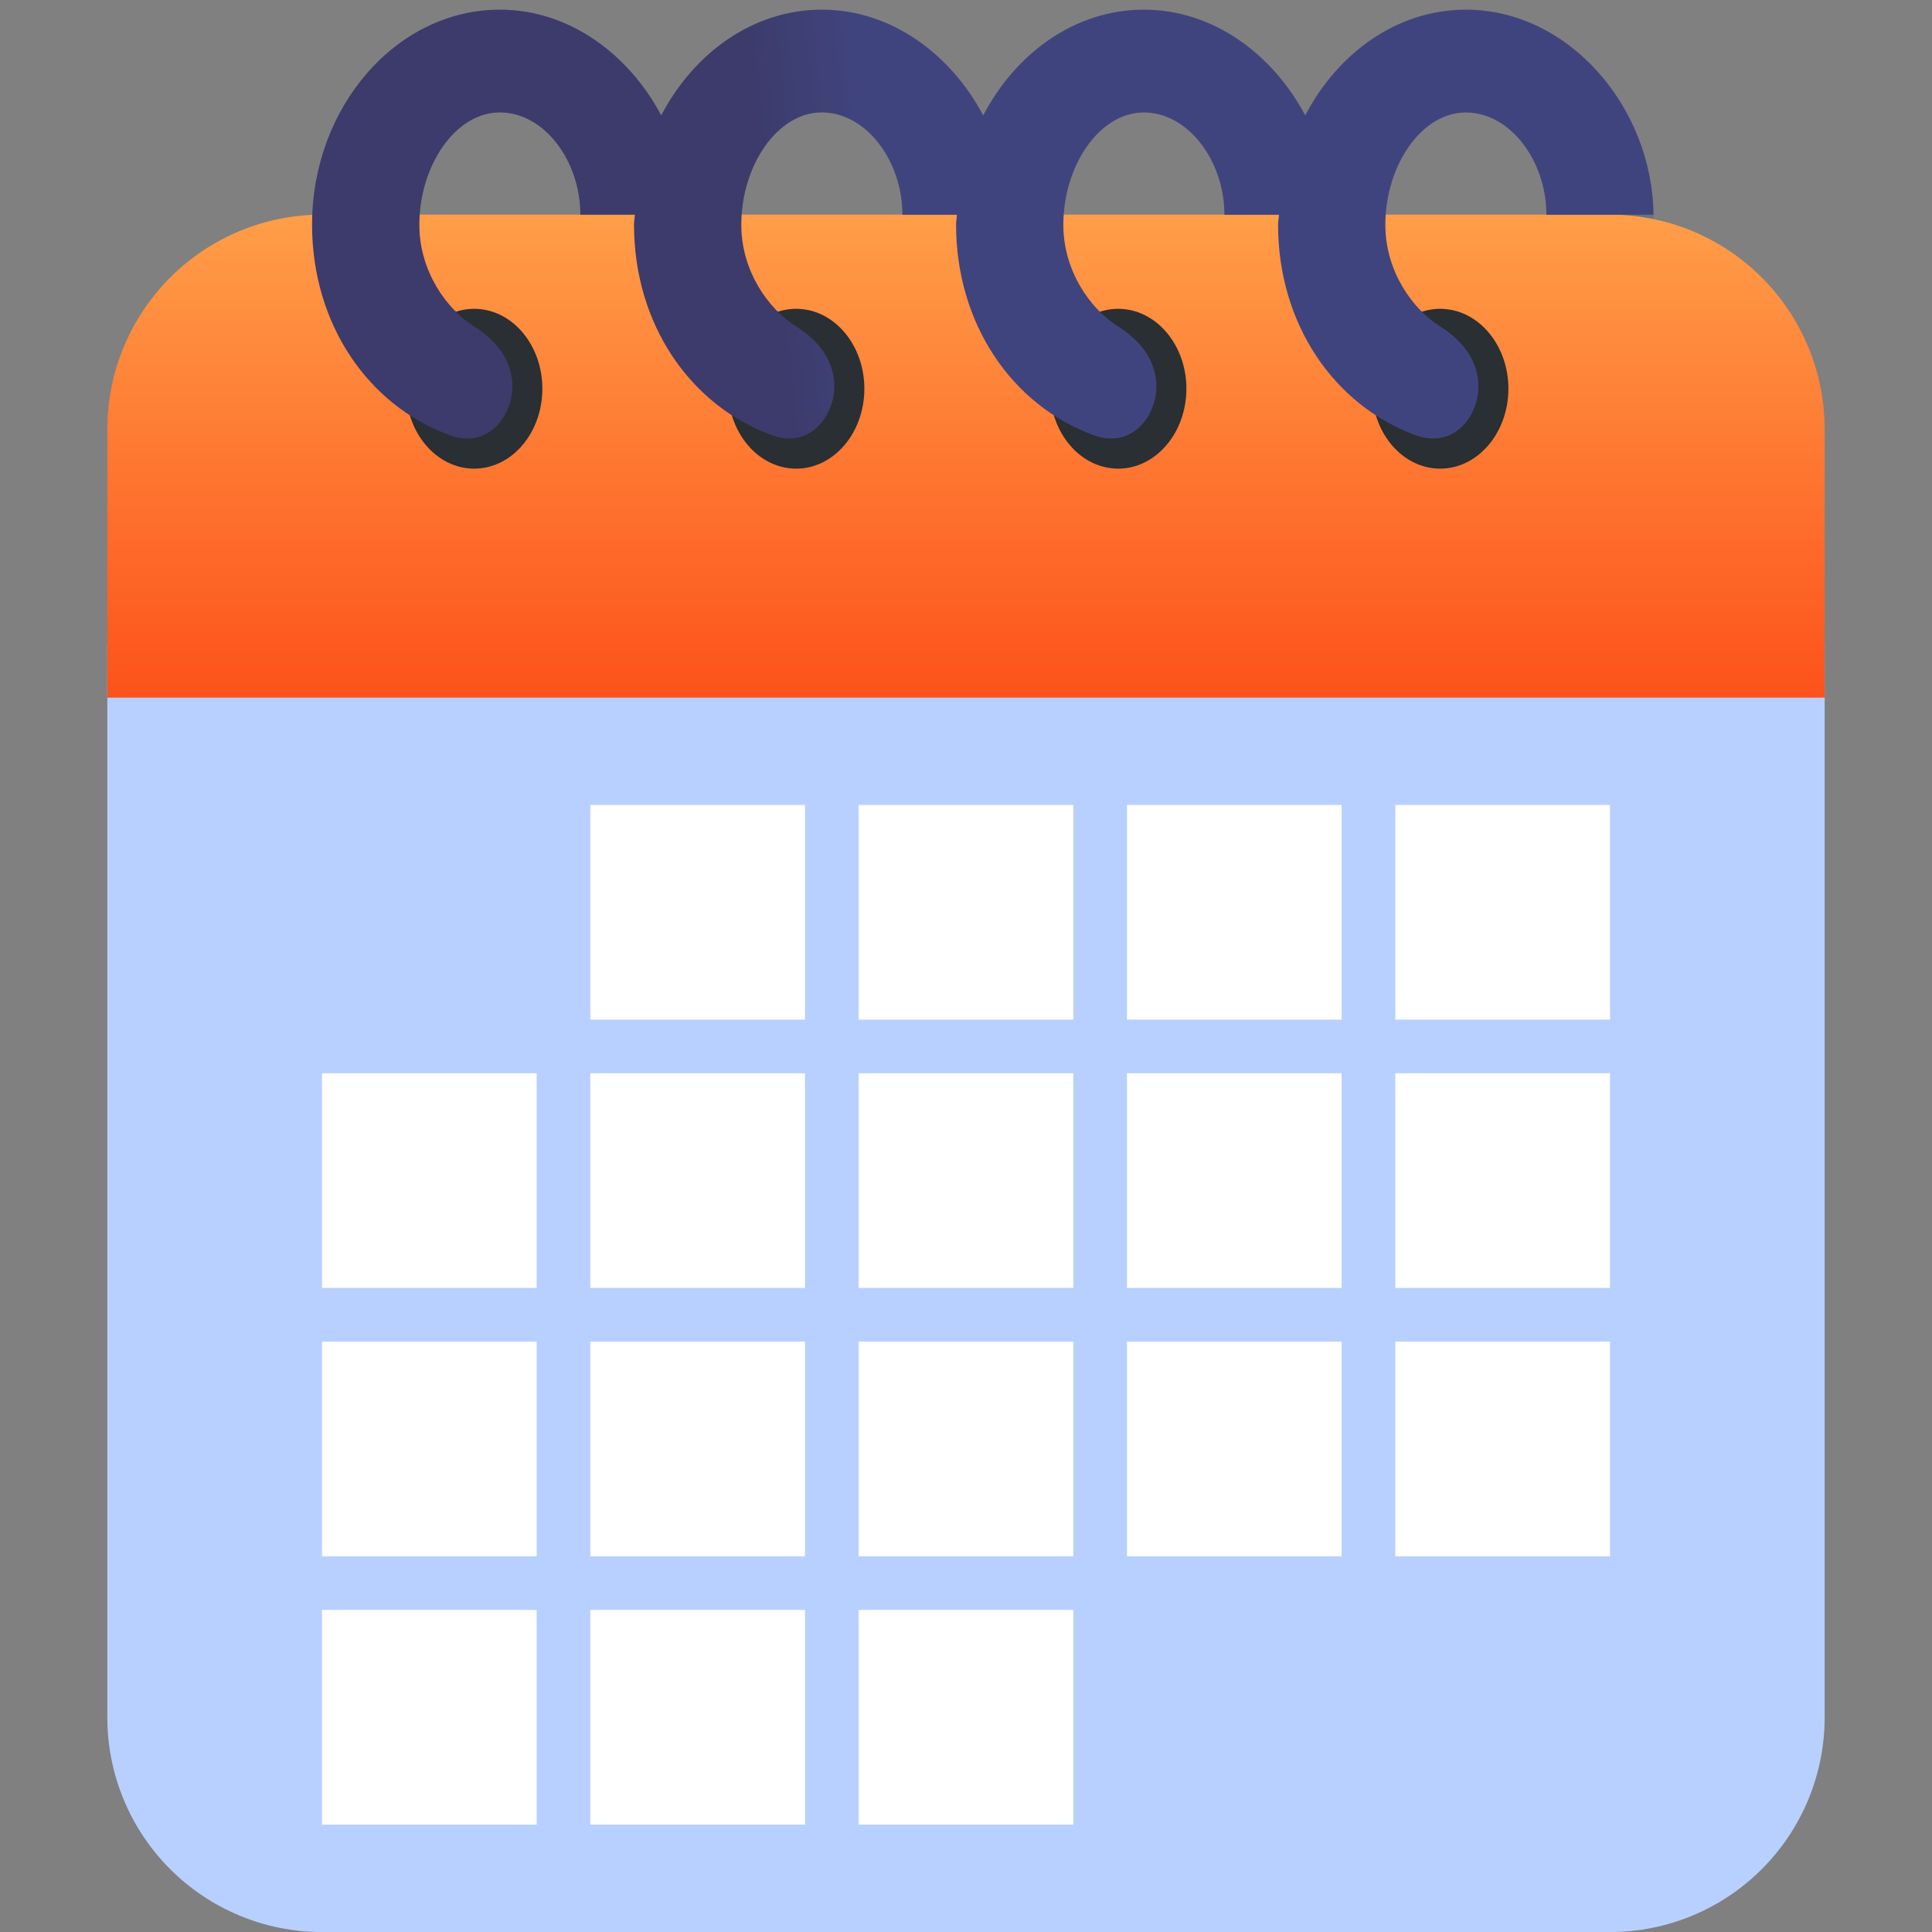 <svg width="100" height="100" viewBox="0 0 100 100" fill="none" xmlns="http://www.w3.org/2000/svg">
<rect x="0" y="0" width="100" height="100" fill="#808080" stroke="none"/>
<g id="twemoji:spiral-calendar">
<path id="Vector" d="M80.041 11.109H85.585V13.887H80.041V11.109Z" fill="#66757F"/>
<path id="Vector_2" d="M5.555 33.336V88.891C5.555 91.838 6.725 94.665 8.809 96.748C10.893 98.832 13.719 100.003 16.666 100.003H83.332C86.279 100.003 89.106 98.832 91.189 96.748C93.273 94.665 94.444 91.838 94.444 88.891V33.336H5.555Z" fill="#B8D0FF"/>
<path id="Vector_3" d="M83.332 11.109H16.666C13.719 11.109 10.893 12.28 8.809 14.364C6.725 16.448 5.555 19.274 5.555 22.221V36.109H94.444V22.221C94.444 19.274 93.273 16.448 91.189 14.364C89.106 12.28 86.279 11.109 83.332 11.109Z" fill="url(#paint0_linear_1122_1634)"/>
<path id="Vector_4" d="M24.544 24.257C22.594 24.257 21.014 22.407 21.014 20.12C21.014 17.837 22.594 15.984 24.544 15.984C26.491 15.984 28.072 17.837 28.072 20.12C28.072 22.404 26.491 24.257 24.544 24.257ZM41.211 24.257C39.261 24.257 37.68 22.407 37.68 20.12C37.68 17.837 39.261 15.984 41.211 15.984C43.158 15.984 44.739 17.837 44.739 20.12C44.739 22.404 43.158 24.257 41.211 24.257ZM57.878 24.257C55.928 24.257 54.347 22.407 54.347 20.12C54.347 17.837 55.928 15.984 57.878 15.984C59.825 15.984 61.408 17.837 61.408 20.12C61.405 22.404 59.825 24.257 57.878 24.257ZM74.544 24.257C72.594 24.257 71.014 22.407 71.014 20.12C71.014 17.837 72.594 15.984 74.544 15.984C76.492 15.984 78.075 17.837 78.075 20.12C78.072 22.404 76.492 24.257 74.544 24.257Z" fill="#292F33"/>
<path id="Vector_5" d="M75.875 0.5C72.327 0.5 69.255 2.728 67.558 5.972C65.875 2.797 62.788 0.5 59.208 0.5C55.661 0.5 52.589 2.728 50.891 5.972C49.208 2.797 46.122 0.5 42.541 0.5C38.994 0.5 35.922 2.728 34.225 5.972C32.541 2.797 29.455 0.5 25.875 0.5C20.502 0.5 16.152 5.553 16.152 11.625C16.152 16.775 19.055 20.989 23.288 22.531C25.397 23.294 26.689 21.289 26.508 19.681C26.355 18.347 25.469 17.478 24.483 16.853C23.136 16 21.705 14.053 21.705 11.639C21.705 8.572 23.569 5.819 25.872 5.819C28.175 5.819 30.038 8.333 30.038 11.111H32.861C32.852 11.283 32.816 11.447 32.816 11.622C32.816 16.772 35.719 20.986 39.952 22.528C42.061 23.292 43.352 21.286 43.172 19.678C43.019 18.347 42.133 17.478 41.147 16.853C39.8 16 38.369 14.053 38.369 11.639C38.369 8.572 40.233 5.819 42.536 5.819C44.839 5.819 46.708 8.336 46.708 11.114H49.53C49.522 11.286 49.486 11.45 49.486 11.625C49.486 16.775 52.389 20.989 56.622 22.531C58.73 23.294 60.022 21.289 59.841 19.681C59.688 18.35 58.802 17.481 57.816 16.856C56.469 16.003 55.038 14.056 55.038 11.642C55.038 8.575 56.902 5.822 59.205 5.822C61.508 5.822 63.375 8.336 63.375 11.114H66.197C66.188 11.286 66.152 11.45 66.152 11.625C66.152 16.775 69.055 20.989 73.288 22.531C75.397 23.294 76.688 21.289 76.508 19.681C76.355 18.35 75.469 17.481 74.483 16.856C73.136 16.003 71.705 14.056 71.705 11.642C71.705 8.575 73.569 5.822 75.872 5.822C78.175 5.822 80.041 8.336 80.041 11.114H85.586C85.527 5.558 81.208 0.5 75.875 0.5Z" fill="url(#paint1_linear_1122_1634)"/>
<path id="Vector_6" d="M30.555 41.664H41.666V52.775H30.555V41.664ZM44.444 41.664H55.555V52.775H44.444V41.664ZM58.333 41.664H69.444V52.775H58.333V41.664ZM72.222 41.664H83.333V52.775H72.222V41.664ZM16.666 55.553H27.777V66.664H16.666V55.553ZM30.555 55.553H41.666V66.664H30.555V55.553ZM44.444 55.553H55.555V66.664H44.444V55.553ZM58.333 55.553H69.444V66.664H58.333V55.553ZM72.222 55.553H83.333V66.664H72.222V55.553ZM16.666 69.442H27.777V80.553H16.666V69.442ZM30.555 69.442H41.666V80.553H30.555V69.442ZM44.444 69.442H55.555V80.553H44.444V69.442ZM58.333 69.442H69.444V80.553H58.333V69.442ZM72.222 69.442H83.333V80.553H72.222V69.442ZM16.666 83.331H27.777V94.442H16.666V83.331ZM30.555 83.331H41.666V94.442H30.555V83.331ZM44.444 83.331H55.555V94.442H44.444V83.331Z" fill="white"/>
</g>
<defs>
<linearGradient id="paint0_linear_1122_1634" x1="49.999" y1="11.109" x2="49.999" y2="36.109" gradientUnits="userSpaceOnUse">
<stop stop-color="#FF9E49"/>
<stop offset="1" stop-color="#FD521B"/>
</linearGradient>
<linearGradient id="paint1_linear_1122_1634" x1="45.489" y1="12.415" x2="39.827" y2="13.056" gradientUnits="userSpaceOnUse">
<stop stop-color="#40447E"/>
<stop offset="0.996" stop-color="#3C3B6B"/>
</linearGradient>
</defs>
</svg>
